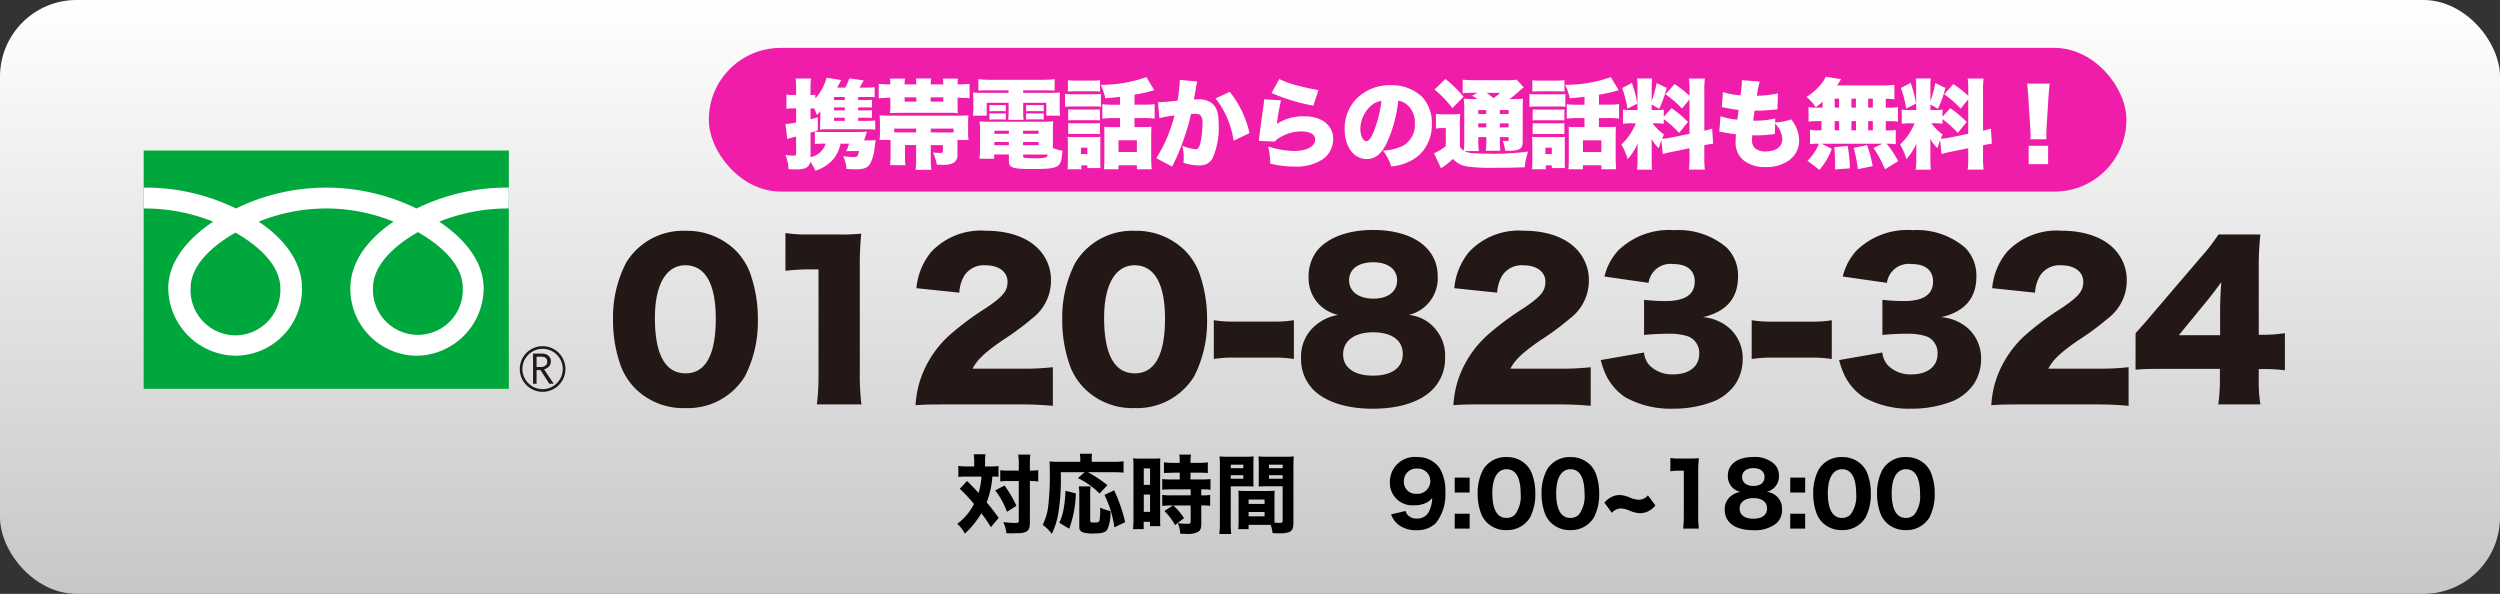 <?xml version="1.0" encoding="UTF-8"?>
<svg xmlns="http://www.w3.org/2000/svg" xmlns:xlink="http://www.w3.org/1999/xlink" width="261" height="62" viewBox="0 0 261 62">
  <rect x="0" y="0" width="261" height="62" fill="#333333" stroke="none"/>
  <defs>
    <linearGradient id="linear-gradient" x1="0.5" x2="0.5" y2="1" gradientUnits="objectBoundingBox">
      <stop offset="0" stop-color="#fff"></stop>
      <stop offset="1" stop-color="#c7c7c7"></stop>
    </linearGradient>
  </defs>
  <g id="グループ_27540" data-name="グループ 27540" transform="translate(-2864 5539)">
    <rect id="長方形_7815" data-name="長方形 7815" width="261" height="62" rx="8" transform="translate(2864 -5539)" fill="url(#linear-gradient)"></rect>
    <g id="グループ_26695" data-name="グループ 26695" transform="translate(2879 -5523.286)">
      <g id="グループ_26694" data-name="グループ 26694">
        <rect id="長方形_77" data-name="長方形 77" width="38.122" height="24.88" fill="#00a73c"></rect>
        <path id="パス_754" data-name="パス 754" d="M287.624,202.852a2.383,2.383,0,1,0,2.383-2.382,2.386,2.386,0,0,0-2.383,2.382m.275,0a2.106,2.106,0,1,1,2.108,2.105,2.109,2.109,0,0,1-2.108-2.105" transform="translate(-248.359 -180.043)" fill="#231815"></path>
        <path id="パス_755" data-name="パス 755" d="M292.517,205.151h-.457l-.924-1.431h-.405v1.431h-.367V202h.892a1.066,1.066,0,0,1,.707.217.746.746,0,0,1,.261.606.763.763,0,0,1-.19.511.964.964,0,0,1-.522.306Zm-1.786-1.75h.462a.7.7,0,0,0,.471-.157.5.5,0,0,0,.182-.394c0-.353-.216-.527-.645-.527h-.47Z" transform="translate(-249.713 -180.801)" fill="#231815"></path>
      </g>
      <path id="パス_756" data-name="パス 756" d="M219.622,183.185a4.719,4.719,0,0,1-4.686-4.9c0-2.56,2.534-4.6,4.686-5.827,2.152,1.224,4.686,3.267,4.686,5.827a4.718,4.718,0,0,1-4.686,4.9m14.362-4.95c0-2.561,2.534-4.6,4.686-5.829,2.152,1.224,4.685,3.268,4.685,5.829a4.69,4.69,0,1,1-9.371,0m14.175-10.474a21.475,21.475,0,0,0-9.638,2.178,21.477,21.477,0,0,0-18.846,0,21.449,21.449,0,0,0-9.629-2.178v2.178a19.232,19.232,0,0,1,7.247,1.375c-2.354,1.574-4.686,3.961-4.686,6.974a7.124,7.124,0,0,0,7.067,7.022,6.985,6.985,0,0,0,6.9-7.022c0-3.013-2.164-5.4-4.52-6.974a18.706,18.706,0,0,1,14.081,0c-2.356,1.574-4.519,3.961-4.519,6.974a6.982,6.982,0,0,0,6.9,7.022,7.08,7.08,0,0,0,7.017-7.022c0-3.013-2.278-5.4-4.636-6.974a19.266,19.266,0,0,1,7.256-1.375Z" transform="translate(-210.041 -163.887)" fill="#fff"></path>
    </g>
    <path id="パス_68696" data-name="パス 68696" d="M8.766-12.677A6.98,6.98,0,0,0,14.993-16a12.561,12.561,0,0,0,1.344-5.929,14.186,14.186,0,0,0-.832-4.905,6.716,6.716,0,0,0-1.557-2.367,7.252,7.252,0,0,0-5.182-1.983,6.941,6.941,0,0,0-6.206,3.37,12.469,12.469,0,0,0-1.344,5.908,14.152,14.152,0,0,0,.832,4.884A6.716,6.716,0,0,0,3.6-14.66,7.078,7.078,0,0,0,8.766-12.677Zm0-14.908c2.069,0,3.178,1.919,3.178,5.566,0,3.8-1.066,5.716-3.156,5.716-2.111,0-3.2-1.962-3.2-5.78C5.588-25.558,6.761-27.584,8.766-27.584Zm10.45.576a22.556,22.556,0,0,1,2.6-.149h.853v10.877a24.474,24.474,0,0,1-.171,3.22H27.15a24.684,24.684,0,0,1-.171-3.22V-27.456a33.11,33.11,0,0,1,.149-3.434,21.155,21.155,0,0,1-2.645.085H21.775a13.9,13.9,0,0,1-2.559-.149Zm24.27,13.948c1.514,0,2.41.043,3.647.149v-4.031a27.009,27.009,0,0,1-3.412.149H38.751c.491-.938,1.28-1.685,3.135-2.964a28.6,28.6,0,0,0,3.092-2.282,4.944,4.944,0,0,0,1.962-3.967,4.593,4.593,0,0,0-.7-2.5c-1.066-1.727-3.263-2.687-6.142-2.687a7.12,7.12,0,0,0-5.652,2.2,6.946,6.946,0,0,0-1.557,3.8l4.479.469a3.793,3.793,0,0,1,.533-1.791,2.42,2.42,0,0,1,2.218-1.066c1.365,0,2.282.682,2.282,1.706,0,.981-.448,1.536-2.282,2.773a29.9,29.9,0,0,0-3.8,2.836,10.965,10.965,0,0,0-3.071,4.777,10.615,10.615,0,0,0-.448,2.517c.789-.064,1.28-.085,3.2-.085Zm12.178.384A6.98,6.98,0,0,0,61.891-16a12.561,12.561,0,0,0,1.344-5.929,14.186,14.186,0,0,0-.832-4.905,6.716,6.716,0,0,0-1.557-2.367,7.252,7.252,0,0,0-5.182-1.983,6.941,6.941,0,0,0-6.206,3.37,12.469,12.469,0,0,0-1.344,5.908,14.152,14.152,0,0,0,.832,4.884A6.716,6.716,0,0,0,50.5-14.66,7.078,7.078,0,0,0,55.664-12.677Zm0-14.908c2.069,0,3.178,1.919,3.178,5.566,0,3.8-1.066,5.716-3.156,5.716-2.111,0-3.2-1.962-3.2-5.78C52.486-25.558,53.659-27.584,55.664-27.584ZM63.938-17.8a12.758,12.758,0,0,1,2.069-.149H70.23A12.757,12.757,0,0,1,72.3-17.8v-4.052a12.235,12.235,0,0,1-2.069.149H66.007a12.235,12.235,0,0,1-2.069-.149ZM84.306-22.4a3.943,3.943,0,0,0,3.007-4.031c0-2.964-2.623-4.841-6.761-4.841-2.6,0-4.713.789-5.844,2.175a4.415,4.415,0,0,0-.874,2.794,3.934,3.934,0,0,0,1.024,2.73A3.986,3.986,0,0,0,76.927-22.4a4.814,4.814,0,0,0-2.239.981,4.222,4.222,0,0,0-1.642,3.5,4.566,4.566,0,0,0,1.3,3.348c1.28,1.258,3.476,1.962,6.185,1.962,2.666,0,4.841-.661,6.142-1.9a4.581,4.581,0,0,0,1.408-3.412,4.228,4.228,0,0,0-.938-2.922A4.087,4.087,0,0,0,84.306-22.4Zm-3.732-5.5c1.536,0,2.5.725,2.5,1.877,0,1.194-.938,1.919-2.474,1.919-1.557,0-2.538-.746-2.538-1.919C78.057-27.179,79.038-27.9,80.574-27.9Zm.021,7.315c1.919,0,3.071.832,3.071,2.261s-1.13,2.261-3.114,2.261c-1.941,0-3.114-.832-3.114-2.218C77.438-19.715,78.633-20.589,80.595-20.589ZM99.64-13.061c1.514,0,2.41.043,3.647.149v-4.031a27.008,27.008,0,0,1-3.412.149H94.905c.491-.938,1.28-1.685,3.135-2.964a28.6,28.6,0,0,0,3.092-2.282,4.944,4.944,0,0,0,1.962-3.967,4.593,4.593,0,0,0-.7-2.5c-1.066-1.727-3.263-2.687-6.142-2.687a7.12,7.12,0,0,0-5.652,2.2,6.946,6.946,0,0,0-1.557,3.8l4.479.469a3.793,3.793,0,0,1,.533-1.791,2.42,2.42,0,0,1,2.218-1.066c1.365,0,2.282.682,2.282,1.706,0,.981-.448,1.536-2.282,2.773a29.9,29.9,0,0,0-3.8,2.836A10.965,10.965,0,0,0,89.4-15.492a10.616,10.616,0,0,0-.448,2.517c.789-.064,1.28-.085,3.2-.085Zm4.692-4.628a7.925,7.925,0,0,0,.363,1.13,5.774,5.774,0,0,0,2.2,2.751,9.666,9.666,0,0,0,4.969,1.194,11.506,11.506,0,0,0,4.436-.832,5.343,5.343,0,0,0,2-1.6,4.757,4.757,0,0,0,.853-2.836,4.2,4.2,0,0,0-1.408-3.156A4.8,4.8,0,0,0,115-22.167c2.453-.576,3.668-1.983,3.668-4.244a4.131,4.131,0,0,0-1.194-3.028,7.761,7.761,0,0,0-5.46-1.813,7.623,7.623,0,0,0-5.865,2.133,6.128,6.128,0,0,0-1.429,2.709l4.607.661a2.3,2.3,0,0,1,2.6-1.962c1.408,0,2.218.661,2.218,1.813,0,1.365-1,2.047-3.028,2.047a18.735,18.735,0,0,1-2.261-.128v3.668c.832-.085,1.791-.128,2.623-.128a6.139,6.139,0,0,1,1.983.277,1.85,1.85,0,0,1,1.152,1.834c0,1.3-1.045,2.133-2.709,2.133a3.315,3.315,0,0,1-2.453-.917,2.262,2.262,0,0,1-.6-1.365Zm15.761-.107a12.757,12.757,0,0,1,2.069-.149h4.223a12.757,12.757,0,0,1,2.069.149v-4.052a12.235,12.235,0,0,1-2.069.149h-4.223a12.235,12.235,0,0,1-2.069-.149Zm9.128.107a7.927,7.927,0,0,0,.363,1.13,5.774,5.774,0,0,0,2.2,2.751,9.666,9.666,0,0,0,4.969,1.194,11.506,11.506,0,0,0,4.436-.832,5.343,5.343,0,0,0,2-1.6,4.757,4.757,0,0,0,.853-2.836,4.2,4.2,0,0,0-1.408-3.156,4.8,4.8,0,0,0-2.751-1.13c2.453-.576,3.668-1.983,3.668-4.244a4.131,4.131,0,0,0-1.194-3.028,7.761,7.761,0,0,0-5.46-1.813,7.623,7.623,0,0,0-5.865,2.133,6.128,6.128,0,0,0-1.429,2.709l4.607.661a2.3,2.3,0,0,1,2.6-1.962c1.408,0,2.218.661,2.218,1.813,0,1.365-1,2.047-3.028,2.047a18.735,18.735,0,0,1-2.261-.128v3.668c.832-.085,1.791-.128,2.623-.128a6.139,6.139,0,0,1,1.983.277,1.85,1.85,0,0,1,1.152,1.834c0,1.3-1.045,2.133-2.709,2.133a3.315,3.315,0,0,1-2.453-.917,2.262,2.262,0,0,1-.6-1.365Zm26.573,4.628c1.514,0,2.41.043,3.647.149v-4.031a27.008,27.008,0,0,1-3.412.149h-4.969c.491-.938,1.28-1.685,3.135-2.964a28.6,28.6,0,0,0,3.092-2.282,4.944,4.944,0,0,0,1.962-3.967,4.593,4.593,0,0,0-.7-2.5c-1.066-1.727-3.263-2.687-6.142-2.687a7.12,7.12,0,0,0-5.652,2.2,6.946,6.946,0,0,0-1.557,3.8l4.479.469a3.793,3.793,0,0,1,.533-1.791,2.42,2.42,0,0,1,2.218-1.066c1.365,0,2.282.682,2.282,1.706,0,.981-.448,1.536-2.282,2.773a29.9,29.9,0,0,0-3.8,2.836,10.965,10.965,0,0,0-3.071,4.777,10.616,10.616,0,0,0-.448,2.517c.789-.064,1.28-.085,3.2-.085Zm4.372-3.626c.789-.064,1.386-.085,2.773-.085h6.036v1.045a18.628,18.628,0,0,1-.171,2.666H173.2a14.951,14.951,0,0,1-.171-2.623V-16.75h.64a16.922,16.922,0,0,1,2.09.128V-20.5a15.047,15.047,0,0,1-2.111.171h-.618v-6.931a30.773,30.773,0,0,1,.171-3.54h-4.372a21.337,21.337,0,0,1-1.983,2.538l-4.628,5.417c-1.088,1.28-1.088,1.28-2.047,2.346Zm8.829-3.6h-4.308l3.114-3.8c.576-.725.9-1.152,1.322-1.749-.085.938-.128,2.111-.128,3.071Z" transform="translate(2926.784 -5483.72)" fill="#231815"></path>
    <g id="グループ_27511" data-name="グループ 27511" transform="translate(0 -3)">
      <rect id="長方形_7817" data-name="長方形 7817" width="148" height="15" rx="7.5" transform="translate(2938 -5531)" fill="#ef1da9"></rect>
      <path id="パス_68695" data-name="パス 68695" d="M4.185-10.866c0,.253-.01.505-.03.768.3-.02.535-.03.849-.03H9.054a6.724,6.724,0,0,1,.879.04v-.96a6.775,6.775,0,0,1-.9.04H8.155v-.323H8.7c.505,0,.687,0,.889.02v-.818a6,6,0,0,1-.889.03H8.155v-.313H8.7c.525,0,.647,0,.889.02v-.818a8.088,8.088,0,0,1-.889.03H8.155V-13.5h1.03a6.456,6.456,0,0,1,.687.03v-1.051a6.583,6.583,0,0,1-.9.04H8.286a8.132,8.132,0,0,0,.444-.748l-1.5-.212a4.715,4.715,0,0,1-.434.96H5.953a6.581,6.581,0,0,0,.414-.788l-1.515-.242A5.193,5.193,0,0,1,3.68-13.351v-.384a2.933,2.933,0,0,1-.434.03H3.174v-.687a6.281,6.281,0,0,1,.061-1.03H1.619a6.825,6.825,0,0,1,.051,1.041v.677H1.4a4.16,4.16,0,0,1-.737-.051v1.485a5.91,5.91,0,0,1,.717-.04h.293v1.475a6.189,6.189,0,0,1-1.111.152L.75-9.108a7.558,7.558,0,0,1,.919-.253v1.687c0,.253-.051.3-.283.3a5.464,5.464,0,0,1-.818-.071A4.8,4.8,0,0,1,.881-5.966c.374.02.566.03.737.03,1.02,0,1.4-.2,1.525-.8A5.02,5.02,0,0,1,3.69-5.8,4.241,4.241,0,0,0,5.478-6.916a3.721,3.721,0,0,0,.838-1.707H7.2a5.437,5.437,0,0,1-.3.788c.131-.01.323-.02.475-.02h.879q-.106.394-.121.424c-.071.152-.182.2-.455.2a6.29,6.29,0,0,1-1.1-.1,3.6,3.6,0,0,1,.354,1.344c.364.03.737.04.98.04.8,0,1.172-.141,1.465-.535A4.728,4.728,0,0,0,9.882-8.34c.051-.364.071-.465.1-.657a5.607,5.607,0,0,1-.657.03H8.771c.051-.141.111-.323.2-.586a3.152,3.152,0,0,1,.1-.323c-.263.02-.434.03-.8.03H4.387a6.021,6.021,0,0,1-.758-.04v1.293c.263-.02.4-.03.626-.03h.5a2.053,2.053,0,0,1-1.576,1.4V-9.775c.152-.04.152-.04.758-.232v-1.374c-.414.121-.515.152-.758.212V-12.31h.071c.1,0,.192,0,.313.01a6.276,6.276,0,0,1,.273.677,2.083,2.083,0,0,0,.374-.4c-.01.192-.02.616-.02.727Zm1.445-2.313V-13.5H6.751v.323Zm0,.768H6.751v.313H5.629Zm0,1.081H6.751v.323H5.629Zm10.092-3.485a4.159,4.159,0,0,1,.051-.616h-1.6a4.033,4.033,0,0,1,.051.616H13a2.906,2.906,0,0,1,.04-.6H11.468a3.528,3.528,0,0,1,.04.6,8.956,8.956,0,0,1-1.212-.061v1.515c.384-.04.657-.051,1.212-.061v.818a5.715,5.715,0,0,1-.04.788q.773-.03,1.091-.03h4.889a9.74,9.74,0,0,1,1.111.03,6,6,0,0,1-.03-.737v-.869c.586.01.859.02,1.253.061v-1.515a9.441,9.441,0,0,1-1.253.061,4.344,4.344,0,0,1,.04-.6H16.994a3.452,3.452,0,0,1,.04.6Zm-1.5,1.8H13v-.444h1.222Zm1.5,0v-.444h1.313v.444Zm.01,4.546h1.263v.6c0,.182-.061.212-.384.212-.121,0-.343-.02-.647-.051a5.825,5.825,0,0,1,.4,1.273,1.8,1.8,0,0,1,.263.01h.232a2.229,2.229,0,0,0,1.283-.222.944.944,0,0,0,.374-.9V-9.007h1.162a4.449,4.449,0,0,1-.051-.768V-10.8c0-.333.01-.546.03-.788-.333.03-.636.04-1.182.04h-6.93c-.465,0-.717-.01-1.162-.04a6.334,6.334,0,0,1,.04.808v.99a4.159,4.159,0,0,1-.051.778h1.162v1.435a9.419,9.419,0,0,1-.061,1.2h1.616a8.964,8.964,0,0,1-.051-1.2v-.9h1.162v1.344A9.407,9.407,0,0,1,14.145-5.9h1.647a8.992,8.992,0,0,1-.061-1.232ZM14.206-9.8H12.549c-.263,0-.364,0-.636-.01V-10.2h2.293Zm1.525,0v-.4h2.384v.394c-.212.01-.323.01-.515.01Zm8.122-4.394v.263H21.53c-.8,0-1.061-.01-1.394-.03a6.9,6.9,0,0,1,.04.889v.687a4.964,4.964,0,0,1-.051.838h1.445v-1.344h2.283v.849a8.63,8.63,0,0,1-.04.929H25.42a6.906,6.906,0,0,1-.04-.929v-.849h2.414v1.344h1.445a4.821,4.821,0,0,1-.051-.838v-.687a6.6,6.6,0,0,1,.04-.889c-.343.02-.6.03-1.394.03H25.379v-.263h2.182c.475,0,.748.01,1.1.03v-1.192a11.889,11.889,0,0,1-1.263.061H21.975a12.51,12.51,0,0,1-1.273-.061v1.192c.364-.02.647-.03,1.121-.03Zm4.627,4.3a9.35,9.35,0,0,1,.04-1.061,9.237,9.237,0,0,1-1.061.04h-5.6a9.406,9.406,0,0,1-1.041-.04A7.936,7.936,0,0,1,20.874-9.9v1.707a9.865,9.865,0,0,1-.061,1.142h1.536v-.444h1.536v.626c0,.768.333.889,2.394.889,1.889,0,2.455-.081,2.778-.384.263-.242.354-.586.424-1.525a5.591,5.591,0,0,1-1-.273ZM25.369-7.492h2.566c-.03.172-.071.253-.172.293a3.879,3.879,0,0,1-1.121.1,7.975,7.975,0,0,1-1.111-.051c-.121-.04-.162-.081-.162-.182ZM23.884-9.977v.323H22.369v-.323Zm1.485,0h1.616v.323H25.369ZM23.884-8.8v.333H22.369V-8.8Zm1.485,0h1.616v.333H25.369Zm-3.516-3.2a2.985,2.985,0,0,1,.434-.02h.849a2.652,2.652,0,0,1,.434.02v-.667a3.88,3.88,0,0,1-.434.02h-.849a2.464,2.464,0,0,1-.434-.02Zm0,.869c.141-.01.293-.02.434-.02h.849a2.342,2.342,0,0,1,.434.02v-.667a2.342,2.342,0,0,1-.434.02h-.849a2.283,2.283,0,0,1-.434-.02Zm3.829-.869a3.055,3.055,0,0,1,.434-.02h.97a2.964,2.964,0,0,1,.343.01.2.2,0,0,1,.091.01v-.667a1.719,1.719,0,0,1-.434.02h-.97a2.283,2.283,0,0,1-.434-.02Zm0,.859a2.782,2.782,0,0,1,.434-.02h.97a2.283,2.283,0,0,1,.434.02v-.657a2.283,2.283,0,0,1-.434.02h-.97a2.4,2.4,0,0,1-.434-.02Zm9.809-1.546h-.667a10.1,10.1,0,0,1-1.182-.061v1.515a9.448,9.448,0,0,1,1.172-.061h.677v.94h-.909c-.313,0-.5-.01-.748-.03.02.394.02.444.02.737v2.606a10.086,10.086,0,0,1-.04,1.091H35.33V-6.37h1.919v.414h1.546c-.03-.3-.051-.727-.051-1.152V-9.542c0-.354.01-.626.03-.849a6.6,6.6,0,0,1-.737.03H37v-.94h.919a10.223,10.223,0,0,1,1.182.061v-1.515a9.576,9.576,0,0,1-1.192.061H37v-1.051a13.98,13.98,0,0,0,1.748-.374c.222-.061.222-.061.313-.091l-.818-1.364a14.334,14.334,0,0,1-4.778.808,5.525,5.525,0,0,1,.485,1.4c.717-.061.98-.081,1.546-.152ZM35.33-8.977h1.919v1.222H35.33Zm-5.283-5.092c.273-.02.515-.03.919-.03h1.515c.424,0,.667.01.919.03V-15.25a7.124,7.124,0,0,1-.919.04H30.966a7.124,7.124,0,0,1-.919-.04Zm-.3,1.6a6.3,6.3,0,0,1,.818-.04h2.132a4.972,4.972,0,0,1,.8.03v-1.333a7.809,7.809,0,0,1-.818.03H30.562a4.572,4.572,0,0,1-.818-.051Zm.333,1.414a5.128,5.128,0,0,1,.606-.02h2.132a4.672,4.672,0,0,1,.576.02v-1.152a4.1,4.1,0,0,1-.576.02H30.683a4.779,4.779,0,0,1-.606-.02Zm0,1.435a4.851,4.851,0,0,1,.586-.02h2.121a4.694,4.694,0,0,1,.606.02v-1.152a4.346,4.346,0,0,1-.586.02H30.683a5.219,5.219,0,0,1-.606-.02ZM31.451-6.36h.626v.283h1.384a4.731,4.731,0,0,1-.03-.748V-8.674a5.722,5.722,0,0,1,.02-.667,3.034,3.034,0,0,1-.616.03H30.754c-.333,0-.505-.01-.748-.03a6.021,6.021,0,0,1,.04.758V-6.9a9.151,9.151,0,0,1-.04.95h1.445Zm-.04-1.849h.667v.667H31.41ZM39.6-11.29a12.57,12.57,0,0,1,1.576-.283,15.309,15.309,0,0,1-1.9,4.465l1.667.879c.061-.141.081-.192.162-.364A21.811,21.811,0,0,0,42.179-9.2a20.031,20.031,0,0,0,.717-2.515,3.668,3.668,0,0,1,.4-.02c.354,0,.5.04.606.172a1.187,1.187,0,0,1,.192.818A8.926,8.926,0,0,1,43.826-8.5c-.111.323-.242.455-.455.455a4.657,4.657,0,0,1-1.384-.364,4.666,4.666,0,0,1,.152,1.2,4.507,4.507,0,0,1-.03.586,5.772,5.772,0,0,0,1.606.273,1.929,1.929,0,0,0,.788-.141,1.623,1.623,0,0,0,.647-.606,7.914,7.914,0,0,0,.636-3.586c0-1.142-.2-1.758-.717-2.172a2.226,2.226,0,0,0-1.435-.4c-.141,0-.263.01-.434.02.04-.232.111-.616.192-1.081a4.98,4.98,0,0,1,.162-.8l-1.828-.172v.172a16.1,16.1,0,0,1-.232,2c-.657.081-1.626.162-1.95.162h-.091Zm5.859-2.061a9.241,9.241,0,0,1,1.889,4.415l1.657-.788a10.51,10.51,0,0,0-2.061-4.314Zm5.849-.566a19.591,19.591,0,0,0,4.364,1.323l.535-1.626c-.475-.071-1.344-.253-2.031-.434a10.184,10.184,0,0,1-2.061-.717Zm-.778.657a5.879,5.879,0,0,1-.061.647c-.2,1.394-.414,3.01-.465,3.5a1.211,1.211,0,0,1-.03.2l1.677.071a1.758,1.758,0,0,1,.566-.455,4.371,4.371,0,0,1,2.212-.606c.909,0,1.435.313,1.435.849,0,.717-.889,1.192-2.222,1.192a9.376,9.376,0,0,1-2.7-.475,7.008,7.008,0,0,1,.232,1.8,10.794,10.794,0,0,0,2.536.3,4.955,4.955,0,0,0,2.889-.727,2.554,2.554,0,0,0,1.142-2.142c0-1.435-1.192-2.374-2.99-2.374a5.04,5.04,0,0,0-2.889.788,22.186,22.186,0,0,1,.434-2.455Zm14,.152a1.693,1.693,0,0,1,.849.354,2.377,2.377,0,0,1,.889,1.99,2.505,2.505,0,0,1-1.212,2.344,5.254,5.254,0,0,1-2.121.515A4.964,4.964,0,0,1,63.8-6.249a5.152,5.152,0,0,0,2.9-1.162,4.347,4.347,0,0,0,1.344-3.263,4.017,4.017,0,0,0-.99-2.808,4.5,4.5,0,0,0-3.293-1.243A4.83,4.83,0,0,0,60.1-13.24a4.491,4.491,0,0,0-1.162,3.081c0,1.849.95,3.142,2.3,3.142.919,0,1.6-.566,2.182-1.859A14.152,14.152,0,0,0,64.535-13.109Zm-1.748.02a13.1,13.1,0,0,1-.758,3.081c-.3.768-.566,1.121-.818,1.121-.354,0-.626-.566-.626-1.283a3.269,3.269,0,0,1,1.1-2.4A2.02,2.02,0,0,1,62.788-13.088Zm8.183,2.5a10.411,10.411,0,0,1,.04-1.152,4.571,4.571,0,0,1-.778.051h-.94a5,5,0,0,1-.818-.051V-10.2a3.485,3.485,0,0,1,.606-.051h.424v1.879a5.354,5.354,0,0,1-1.232.748L69-6.057a7.723,7.723,0,0,0,1.243-.98,2.432,2.432,0,0,0,1.435.788,16.265,16.265,0,0,0,2.455.141c1.717,0,2.5-.01,3.6-.051A7.818,7.818,0,0,1,78.093-7.8a30.663,30.663,0,0,1-3.505.232c-.434,0-1.93-.04-2.192-.061a2.135,2.135,0,0,1-.94-.222h1.5a5.6,5.6,0,0,1-.061-1.121V-9.31h.838v.293a7.835,7.835,0,0,1-.061,1.131h1.525a7.975,7.975,0,0,1-.051-1.131V-9.31h.919v.2c0,.192-.02.212-.182.212a3.771,3.771,0,0,1-.434-.03,4.371,4.371,0,0,1,.242,1.041h.343a2.74,2.74,0,0,0,1.131-.152c.273-.152.364-.354.364-.879V-12.24a9.192,9.192,0,0,1,.04-1.081,7.955,7.955,0,0,1-.96.04h-.465a10.49,10.49,0,0,0,1.02-.828,3.971,3.971,0,0,1,.475-.394l-.748-.808a7.429,7.429,0,0,1-1.273.061h-3.01a11.316,11.316,0,0,1-1.344-.061v1.424a7.715,7.715,0,0,1,1.071-.051H72.8l-.566.313a6.027,6.027,0,0,1,.586.343h-.283a11.616,11.616,0,0,1-1.162-.04,10.456,10.456,0,0,1,.051,1.2v3.142A9.645,9.645,0,0,1,71.375-7.9a1.023,1.023,0,0,1-.4-.424Zm4.172-1.546h.919v.414h-.919Zm-1.414,0v.414H72.89v-.414Zm-.838,1.384h.838v.424H72.89Zm3.172.424h-.919v-.424h.919Zm-.879-3.606a5.79,5.79,0,0,1-.7.556c-.3-.242-.424-.343-.717-.556Zm-6.859-.343a10.584,10.584,0,0,1,1.859,1.94l1.172-1.182a11.8,11.8,0,0,0-1.889-1.859Zm15.658,1.586h-.667a10.1,10.1,0,0,1-1.182-.061v1.515a9.448,9.448,0,0,1,1.172-.061h.677v.94h-.909c-.313,0-.5-.01-.748-.03.02.394.02.444.02.737v2.606a10.086,10.086,0,0,1-.04,1.091h1.515V-6.37H85.74v.414h1.546c-.03-.3-.051-.727-.051-1.152V-9.542c0-.354.01-.626.03-.849a6.594,6.594,0,0,1-.737.03H85.487v-.94h.919a10.223,10.223,0,0,1,1.182.061v-1.515a9.576,9.576,0,0,1-1.192.061h-.909v-1.051a13.98,13.98,0,0,0,1.748-.374c.222-.061.222-.061.313-.091l-.818-1.364a14.334,14.334,0,0,1-4.778.808,5.525,5.525,0,0,1,.485,1.4c.717-.061.98-.081,1.546-.152Zm-.162,3.718H85.74v1.222H83.821Zm-5.283-5.092c.273-.02.515-.03.919-.03h1.515c.424,0,.667.01.919.03V-15.25a7.124,7.124,0,0,1-.919.04H79.456a7.124,7.124,0,0,1-.919-.04Zm-.3,1.6a6.3,6.3,0,0,1,.818-.04h2.132a4.972,4.972,0,0,1,.8.03v-1.333a7.809,7.809,0,0,1-.818.03H79.052a4.572,4.572,0,0,1-.818-.051Zm.333,1.414a5.128,5.128,0,0,1,.606-.02h2.132a4.672,4.672,0,0,1,.576.02v-1.152a4.1,4.1,0,0,1-.576.02H79.174a4.779,4.779,0,0,1-.606-.02Zm0,1.435a4.851,4.851,0,0,1,.586-.02h2.121a4.694,4.694,0,0,1,.606.02v-1.152a4.346,4.346,0,0,1-.586.02H79.174a5.219,5.219,0,0,1-.606-.02ZM79.941-6.36h.626v.283h1.384a4.731,4.731,0,0,1-.03-.748V-8.674a5.721,5.721,0,0,1,.02-.667,3.034,3.034,0,0,1-.616.03H79.244c-.333,0-.505-.01-.748-.03a6.022,6.022,0,0,1,.04.758V-6.9a9.152,9.152,0,0,1-.04.95h1.445ZM79.9-8.209h.667v.667H79.9Zm12.254.667a9.012,9.012,0,0,1,.98-.232l1.808-.374v.94a8.551,8.551,0,0,1-.061,1.293h1.667A8.4,8.4,0,0,1,96.489-7.2V-8.462c.424-.091.687-.131.919-.162l-.1-1.576a6.943,6.943,0,0,1-.818.222v-4.172a8.174,8.174,0,0,1,.061-1.273H94.883a8.175,8.175,0,0,1,.061,1.273v.535a10.261,10.261,0,0,0-1.556-1.232l-.96,1.061a10.7,10.7,0,0,1,1.727,1.5l.788-.97v3.6l-1.95.4a7.723,7.723,0,0,1-.919.121c.071-.162.1-.232.2-.455a5.175,5.175,0,0,1-1.182-1.162h.333a4.627,4.627,0,0,1,.828.051v-.485a10.949,10.949,0,0,1,1.6,1.435l.929-1.142a11.017,11.017,0,0,0-1.717-1.435l-.808.889v-.748a3.714,3.714,0,0,1-.788.051h-.475v-.586l.778.465a11.462,11.462,0,0,0,.788-2.192l-1.051-.505a11.3,11.3,0,0,1-.515,1.879v-1.465a6.507,6.507,0,0,1,.04-.889H89.468a6.973,6.973,0,0,1,.04.9v2.394h-.566a5.2,5.2,0,0,1-.94-.051V-10.7a5.764,5.764,0,0,1,.95-.051h.384a6.1,6.1,0,0,1-1.505,2.212,6.685,6.685,0,0,1,.657,1.525,5.8,5.8,0,0,0,1.051-1.657c-.02.242-.02.465-.02.828v.909a7.181,7.181,0,0,1-.061,1.02h1.586a6.186,6.186,0,0,1-.051-.98V-8.35a7.883,7.883,0,0,0-.03-.788,4.6,4.6,0,0,0,.768.99c.111-.374.162-.535.273-.838Zm-4.243-6.89a10.269,10.269,0,0,1,.546,2.152l1.041-.525a14.041,14.041,0,0,0-.566-2.162Zm15.982,3.172a8.53,8.53,0,0,1-2.091.232h-.212c.04-.333.051-.414.071-.546a4.25,4.25,0,0,0,.071-.5,15.04,15.04,0,0,0,1.657-.071l.727-.061.061-1.677a9.83,9.83,0,0,1-2.192.253,7.784,7.784,0,0,1,.293-1.475l-1.869-.152v.141a8.9,8.9,0,0,1-.152,1.445,8.432,8.432,0,0,1-1.829-.343l-.111,1.566.364.071a13.564,13.564,0,0,0,1.394.232c-.081.566-.131.909-.141,1.01a6.982,6.982,0,0,1-1.758-.354l-.121,1.616a2.479,2.479,0,0,1,.434.061,11.088,11.088,0,0,0,1.3.2c-.02.3-.03.525-.03.748a2.4,2.4,0,0,0,.707,1.879,3.5,3.5,0,0,0,2.435.8,4,4,0,0,0,2.455-.717,2.513,2.513,0,0,0,1.03-2,3.484,3.484,0,0,0-.838-2.263,5.256,5.256,0,0,1-1.667.323Zm-.01.546a2.459,2.459,0,0,1,.748,1.606c0,.808-.657,1.293-1.758,1.293a1.584,1.584,0,0,1-1.091-.333,1.088,1.088,0,0,1-.313-.869c0-.162.01-.354.02-.485.283.01.354.01.455.01a13.359,13.359,0,0,0,1.586-.1c.212-.03.222-.03.323-.04Zm4.95-1.677h-.465a6.475,6.475,0,0,1-1-.051v1.515a6.718,6.718,0,0,1,1-.051h.354v.96h-.2a6.317,6.317,0,0,1-1-.051v1.5a4.878,4.878,0,0,1,.849-.051h.081a5.009,5.009,0,0,1-1.192,1.778l1.243.95a6.752,6.752,0,0,0,1.293-2.2l-1.071-.525h6.354l-.929.444a11.266,11.266,0,0,1,1.2,2.222l1.374-.849a9.84,9.84,0,0,0-1.2-1.818,5.543,5.543,0,0,1,.95.051v-1.485a6.854,6.854,0,0,1-.96.04h-.081v-.96h.273a6.555,6.555,0,0,1,1,.051v-1.515a6.475,6.475,0,0,1-1,.051h-.273v-.929a7.876,7.876,0,0,1,.9.061v-1.515a10.375,10.375,0,0,1-1.293.061h-4.687c.091-.131.182-.263.242-.374a1.561,1.561,0,0,1,.182-.273l-1.616-.263a2.346,2.346,0,0,1-.232.444,5.957,5.957,0,0,1-1.778,1.667,4.364,4.364,0,0,1,.97,1.081,9.107,9.107,0,0,0,.717-.576Zm1.263-.929h.465v.929H110.1Zm1.748,0h.475v.929h-.475ZM110.1-10.977h.465v.96H110.1Zm1.748,0h.475v.96h-.475Zm1.748.96v-.96h.485v.96Zm0-2.374v-.929h.485v.929Zm.475,6.112a14.616,14.616,0,0,0-.586-2.2l-1.4.293a15.2,15.2,0,0,1,.434,2.222Zm-2.384.232a15.742,15.742,0,0,0-.232-2.344l-1.4.131a16.606,16.606,0,0,1,.091,1.778c0,.192,0,.273-.02.546Zm9.567-1.5a9.014,9.014,0,0,1,.98-.232l1.808-.374v.94a8.55,8.55,0,0,1-.061,1.293h1.667a8.4,8.4,0,0,1-.061-1.283V-8.462c.424-.091.687-.131.919-.162l-.1-1.576a6.943,6.943,0,0,1-.818.222v-4.172a8.173,8.173,0,0,1,.061-1.273h-1.667a8.174,8.174,0,0,1,.061,1.273v.535a10.261,10.261,0,0,0-1.556-1.232l-.96,1.061a10.7,10.7,0,0,1,1.727,1.5l.788-.97v3.6l-1.95.4a7.723,7.723,0,0,1-.919.121c.071-.162.1-.232.2-.455a5.175,5.175,0,0,1-1.182-1.162h.333a4.627,4.627,0,0,1,.828.051v-.485a10.949,10.949,0,0,1,1.6,1.435l.929-1.142a11.017,11.017,0,0,0-1.717-1.435l-.808.889v-.748a3.715,3.715,0,0,1-.788.051h-.475v-.586l.778.465a11.462,11.462,0,0,0,.788-2.192l-1.051-.505a11.3,11.3,0,0,1-.515,1.879v-1.465a6.509,6.509,0,0,1,.04-.889h-1.566a6.973,6.973,0,0,1,.04.9v2.394h-.566a5.2,5.2,0,0,1-.94-.051V-10.7a5.765,5.765,0,0,1,.95-.051h.384a6.1,6.1,0,0,1-1.505,2.212,6.685,6.685,0,0,1,.657,1.525,5.8,5.8,0,0,0,1.051-1.657c-.02.242-.02.465-.02.828v.909a7.182,7.182,0,0,1-.061,1.02h1.586a6.186,6.186,0,0,1-.051-.98V-8.35a7.883,7.883,0,0,0-.03-.788,4.6,4.6,0,0,0,.768.99c.111-.374.162-.535.273-.838Zm-4.243-6.89a10.269,10.269,0,0,1,.546,2.152l1.041-.525a14.04,14.04,0,0,0-.566-2.162ZM132.2-9.088c-.01-.253-.01-.364-.01-.465,0-.152.01-.354.03-.778l.2-3.2c.03-.424.091-1.131.121-1.364H130.19c.051.5.1.95.121,1.364l.2,3.2c.04.6.04.6.04.788a3.74,3.74,0,0,1-.02.455Zm.182,2.6V-8.4h-2.031v1.909Z" transform="translate(2945.442 -5512.376)" fill="#fff"></path>
    </g>
    <path id="パス_68711" data-name="パス 68711" d="M-49.293-6.3h-.738a6.906,6.906,0,0,1-.918-.054V-5.2a6.294,6.294,0,0,1,.855-.045h1.557a7.136,7.136,0,0,1-.3,1.71c-.369-.414-.369-.414-1.2-1.251l-.765.81a16.3,16.3,0,0,1,1.485,1.593,5.785,5.785,0,0,1-1.746,2.07A3.632,3.632,0,0,1-50.265.711a9.738,9.738,0,0,0,1.719-2.124,14.207,14.207,0,0,1,.99,1.449l.819-.972c-.513-.711-.792-1.062-1.251-1.62a9.515,9.515,0,0,0,.594-2.691,5.842,5.842,0,0,1,.639.027V-6.345a6.228,6.228,0,0,1-.882.045h-.522v-.459a5.174,5.174,0,0,1,.045-.819h-1.233a5.178,5.178,0,0,1,.054.819Zm4.653,1.521V-.612c0,.18-.072.207-.5.207A9.412,9.412,0,0,1-46.26-.5a4.17,4.17,0,0,1,.333,1.17c.252.009.369.009.522.009s.351-.009.666-.018a1.932,1.932,0,0,0,.855-.144c.306-.18.405-.405.405-1.008V-4.779h.063a4.82,4.82,0,0,1,.6.027,1,1,0,0,0,.207.018V-5.922a4.873,4.873,0,0,1-.819.054h-.054v-.567a8.961,8.961,0,0,1,.045-1.107H-44.7a6.59,6.59,0,0,1,.063,1.107v.567h-1.08a5.4,5.4,0,0,1-.855-.045v1.179a5.34,5.34,0,0,1,.846-.045ZM-47.1-3.8a8.474,8.474,0,0,1,1.233,2.232l.981-.63a12.324,12.324,0,0,0-1.242-2.115Zm9.333-1.9-.7.612a8.247,8.247,0,0,1,2.259,1.611l.819-.873A13.078,13.078,0,0,0-37.422-5.7H-34.8a9.437,9.437,0,0,1,1.1.045V-6.84a8.476,8.476,0,0,1-1.1.054h-2.223v-.342a2.362,2.362,0,0,1,.036-.5h-1.278a2.527,2.527,0,0,1,.045.477v.36h-2.25c-.414,0-.648-.009-.963-.036.027.315.036.675.036,1.26a29.07,29.07,0,0,1-.189,3.591,5.689,5.689,0,0,1-.558,1.764,4.729,4.729,0,0,1,.954.945,7.935,7.935,0,0,0,.684-2.187A22.237,22.237,0,0,0-40.257-5.7ZM-39.375.2a11.552,11.552,0,0,0,.693-3.69l-1.08-.27a13.688,13.688,0,0,1-.162,1.692A5.791,5.791,0,0,1-40.41-.423Zm1-4.419a4.987,4.987,0,0,1,.054.855V-.018a.551.551,0,0,0,.36.594,3.723,3.723,0,0,0,1.2.117c.8,0,1.161-.108,1.359-.4a4.183,4.183,0,0,0,.333-1.944,4.05,4.05,0,0,1-1.071-.36,7.261,7.261,0,0,1-.072,1.35c-.054.171-.162.216-.54.216s-.432-.036-.432-.243V-3.357a5.384,5.384,0,0,1,.045-.864Zm4.842,3.735a16.481,16.481,0,0,0-1.152-3.33l-1.008.486A10.855,10.855,0,0,1-34.659.054Zm5-1.746-.909.576A6.3,6.3,0,0,1-28.323-.18l.936-.729a6.512,6.512,0,0,0-1.125-1.323h1.818V-.549c0,.189-.072.234-.333.234a6.834,6.834,0,0,1-1.017-.072A2.863,2.863,0,0,1-27.783.72c.315.009.549.018.63.018A2.382,2.382,0,0,0-25.929.531c.252-.144.342-.369.342-.855V-2.232a6.3,6.3,0,0,1,.927.045V-3.33a5.455,5.455,0,0,1-.927.045v-.63h.081a5.781,5.781,0,0,1,.882.045V-4.986a9.042,9.042,0,0,1-1.008.045h-1.08v-.711h.864a8.746,8.746,0,0,1,.945.036V-6.732a7.061,7.061,0,0,1-.963.054h-.846v-.216a2.723,2.723,0,0,1,.063-.648h-1.233a4.811,4.811,0,0,1,.045.657v.207h-.684a6.969,6.969,0,0,1-.963-.054v1.116c.117-.009.45-.018,1.008-.036h.639v.711h-.8a9.3,9.3,0,0,1-1.026-.045V-3.87c.279-.027.639-.045,1.008-.045h1.962v.63h-1.962a6.723,6.723,0,0,1-1.008-.045v1.143c.306-.027.666-.045.981-.045Zm-4.131,1.35A8.856,8.856,0,0,1-32.715.243H-31.6V-.522h.657v.45h1.08C-29.88-.315-29.88-.5-29.88-.99V-6.264c0-.495,0-.675.018-.882-.207.018-.369.027-.765.027h-1.3a5.584,5.584,0,0,1-.774-.036,9.332,9.332,0,0,1,.036.936ZM-31.59-6.1h.657v1.719h-.657Zm0,2.727h.657v1.809h-.657Zm13.644.387c0-.342.009-.567.027-.783-.279.018-.441.027-.81.027h-2.178c-.36,0-.54-.009-.81-.027.018.225.027.468.027.783V-.693c0,.351-.009.675-.036.936h1.08v-.45h1.9c.162,0,.243,0,.414.009a4.071,4.071,0,0,1,.189.855c.486.018.513.018.648.018A2.918,2.918,0,0,0-16.407.549c.324-.144.441-.414.441-1.017V-6.345c0-.45.009-.684.036-1.008a8.1,8.1,0,0,1-.918.036h-1.836a8.074,8.074,0,0,1-.927-.036c.018.288.027.513.027.828v1.512c0,.441,0,.531-.018.8.207-.009.5-.018.783-.018h1.728V-.639c0,.189-.063.225-.378.225-.117,0-.234-.009-.468-.027-.009-.18-.009-.315-.009-.513Zm-.567-3.5h1.422v.369h-1.422Zm0,1.1h1.422v.369h-1.422Zm-2.133,2.538h1.665v.459h-1.665Zm0,1.3h1.665v.45h-1.665ZM-22.509-4.23h1.6c.279,0,.576.009.783.018-.018-.207-.018-.36-.018-.8V-6.525c0-.36.009-.567.027-.828a7.415,7.415,0,0,1-.918.036h-1.728a8.2,8.2,0,0,1-.918-.036,9.949,9.949,0,0,1,.036,1.017V-.414A8.638,8.638,0,0,1-23.7.747h1.242a8.482,8.482,0,0,1-.054-1.152Zm0-2.259h1.314v.369h-1.314Zm0,1.1h1.314v.369h-1.314ZM-5.769-1.3A2.418,2.418,0,0,0-5-.216,2.937,2.937,0,0,0-3.132.351,2.746,2.746,0,0,0-1.089-.4,4.8,4.8,0,0,0-.108-3.663,4.542,4.542,0,0,0-.684-6.1,2.743,2.743,0,0,0-3.015-7.281,2.592,2.592,0,0,0-5.895-4.7,2.343,2.343,0,0,0-3.33-2.25,2.774,2.774,0,0,0-2-2.556a1.965,1.965,0,0,0,.522-.459,3.452,3.452,0,0,1-.342,1.431,1.326,1.326,0,0,1-1.251.72,1.236,1.236,0,0,1-.945-.351,1.114,1.114,0,0,1-.243-.441Zm2.637-2.151a1.224,1.224,0,0,1-1.3-1.314A1.284,1.284,0,0,1-3.069-6.075a1.3,1.3,0,0,1,1.395,1.3A1.341,1.341,0,0,1-3.132-3.447ZM2.43-5.139H.873v1.557H2.43Zm0,5.328V-1.368H.873V.189ZM6.273.342A2.774,2.774,0,0,0,8.739-.981a5.326,5.326,0,0,0,.549-2.493,5.95,5.95,0,0,0-.351-2.07A2.609,2.609,0,0,0,8.316-6.5a2.812,2.812,0,0,0-2.034-.783A2.73,2.73,0,0,0,3.825-5.949a5.214,5.214,0,0,0-.558,2.493,5.935,5.935,0,0,0,.351,2.061,2.73,2.73,0,0,0,.621.954A2.8,2.8,0,0,0,6.273.342Zm.009-6.354c.972,0,1.476.873,1.476,2.574a3.187,3.187,0,0,1-.585,2.151,1.2,1.2,0,0,1-.891.36C5.3-.927,4.8-1.809,4.8-3.519,4.8-5.094,5.346-6.012,6.282-6.012ZM12.942.342A2.774,2.774,0,0,0,15.408-.981a5.326,5.326,0,0,0,.549-2.493,5.95,5.95,0,0,0-.351-2.07,2.609,2.609,0,0,0-.621-.954,2.812,2.812,0,0,0-2.034-.783,2.73,2.73,0,0,0-2.457,1.332,5.214,5.214,0,0,0-.558,2.493,5.935,5.935,0,0,0,.351,2.061,2.73,2.73,0,0,0,.621.954A2.8,2.8,0,0,0,12.942.342Zm.009-6.354c.972,0,1.476.873,1.476,2.574a3.187,3.187,0,0,1-.585,2.151,1.2,1.2,0,0,1-.891.36c-.981,0-1.485-.882-1.485-2.592C11.466-5.094,12.015-6.012,12.951-6.012Zm8.091,2.727a1.249,1.249,0,0,1-.963.459,2.632,2.632,0,0,1-.882-.216,3.029,3.029,0,0,0-1.116-.279,1.928,1.928,0,0,0-.765.171,2.273,2.273,0,0,0-.819.63l.783,1.062a1.245,1.245,0,0,1,.954-.459,2.525,2.525,0,0,1,.9.234,3.1,3.1,0,0,0,1.107.261,1.894,1.894,0,0,0,.765-.171,2.238,2.238,0,0,0,.819-.639ZM23.382-5.8a7.87,7.87,0,0,1,1.008-.063h.4v4.788a10.036,10.036,0,0,1-.072,1.26h1.647a8.979,8.979,0,0,1-.072-1.26V-5.706a12.451,12.451,0,0,1,.072-1.458,10.062,10.062,0,0,1-1.017.036h-.981a5.9,5.9,0,0,1-.981-.054ZM33.444-3.654a1.655,1.655,0,0,0,1.278-1.728,1.658,1.658,0,0,0-.549-1.233A3.049,3.049,0,0,0,32.04-7.29c-1.638,0-2.655.756-2.655,1.962A1.683,1.683,0,0,0,29.862-4.1a1.71,1.71,0,0,0,.828.45,2.079,2.079,0,0,0-.873.36,1.725,1.725,0,0,0-.756,1.5c0,1.35,1.1,2.142,2.988,2.142a3.591,3.591,0,0,0,2.412-.72,1.869,1.869,0,0,0,.585-1.449,1.746,1.746,0,0,0-.63-1.431A1.8,1.8,0,0,0,33.444-3.654ZM32.058-6.129c.711,0,1.161.36,1.161.918,0,.594-.432.945-1.161.945s-1.179-.36-1.179-.945C30.879-5.769,31.338-6.129,32.058-6.129Zm0,3.132c.891,0,1.422.4,1.422,1.08S32.958-.846,32.04-.846c-.891,0-1.422-.4-1.422-1.062S31.167-3,32.058-3Zm5.4-2.142H35.9v1.557h1.557Zm0,5.328V-1.368H35.9V.189ZM41.3.342A2.774,2.774,0,0,0,43.767-.981a5.326,5.326,0,0,0,.549-2.493,5.95,5.95,0,0,0-.351-2.07,2.609,2.609,0,0,0-.621-.954,2.812,2.812,0,0,0-2.034-.783,2.73,2.73,0,0,0-2.457,1.332A5.214,5.214,0,0,0,38.3-3.456a5.935,5.935,0,0,0,.351,2.061,2.73,2.73,0,0,0,.621.954A2.8,2.8,0,0,0,41.3.342Zm.009-6.354c.972,0,1.476.873,1.476,2.574A3.187,3.187,0,0,1,42.2-1.287a1.2,1.2,0,0,1-.891.36c-.981,0-1.485-.882-1.485-2.592C39.825-5.094,40.374-6.012,41.31-6.012ZM47.97.342A2.774,2.774,0,0,0,50.436-.981a5.326,5.326,0,0,0,.549-2.493,5.95,5.95,0,0,0-.351-2.07,2.609,2.609,0,0,0-.621-.954,2.812,2.812,0,0,0-2.034-.783,2.73,2.73,0,0,0-2.457,1.332,5.214,5.214,0,0,0-.558,2.493,5.935,5.935,0,0,0,.351,2.061,2.73,2.73,0,0,0,.621.954A2.8,2.8,0,0,0,47.97.342Zm.009-6.354c.972,0,1.476.873,1.476,2.574a3.187,3.187,0,0,1-.585,2.151,1.2,1.2,0,0,1-.891.36c-.981,0-1.485-.882-1.485-2.592C46.494-5.094,47.043-6.012,47.979-6.012Z" transform="translate(3015 -5484)"></path>
  </g>
</svg>
